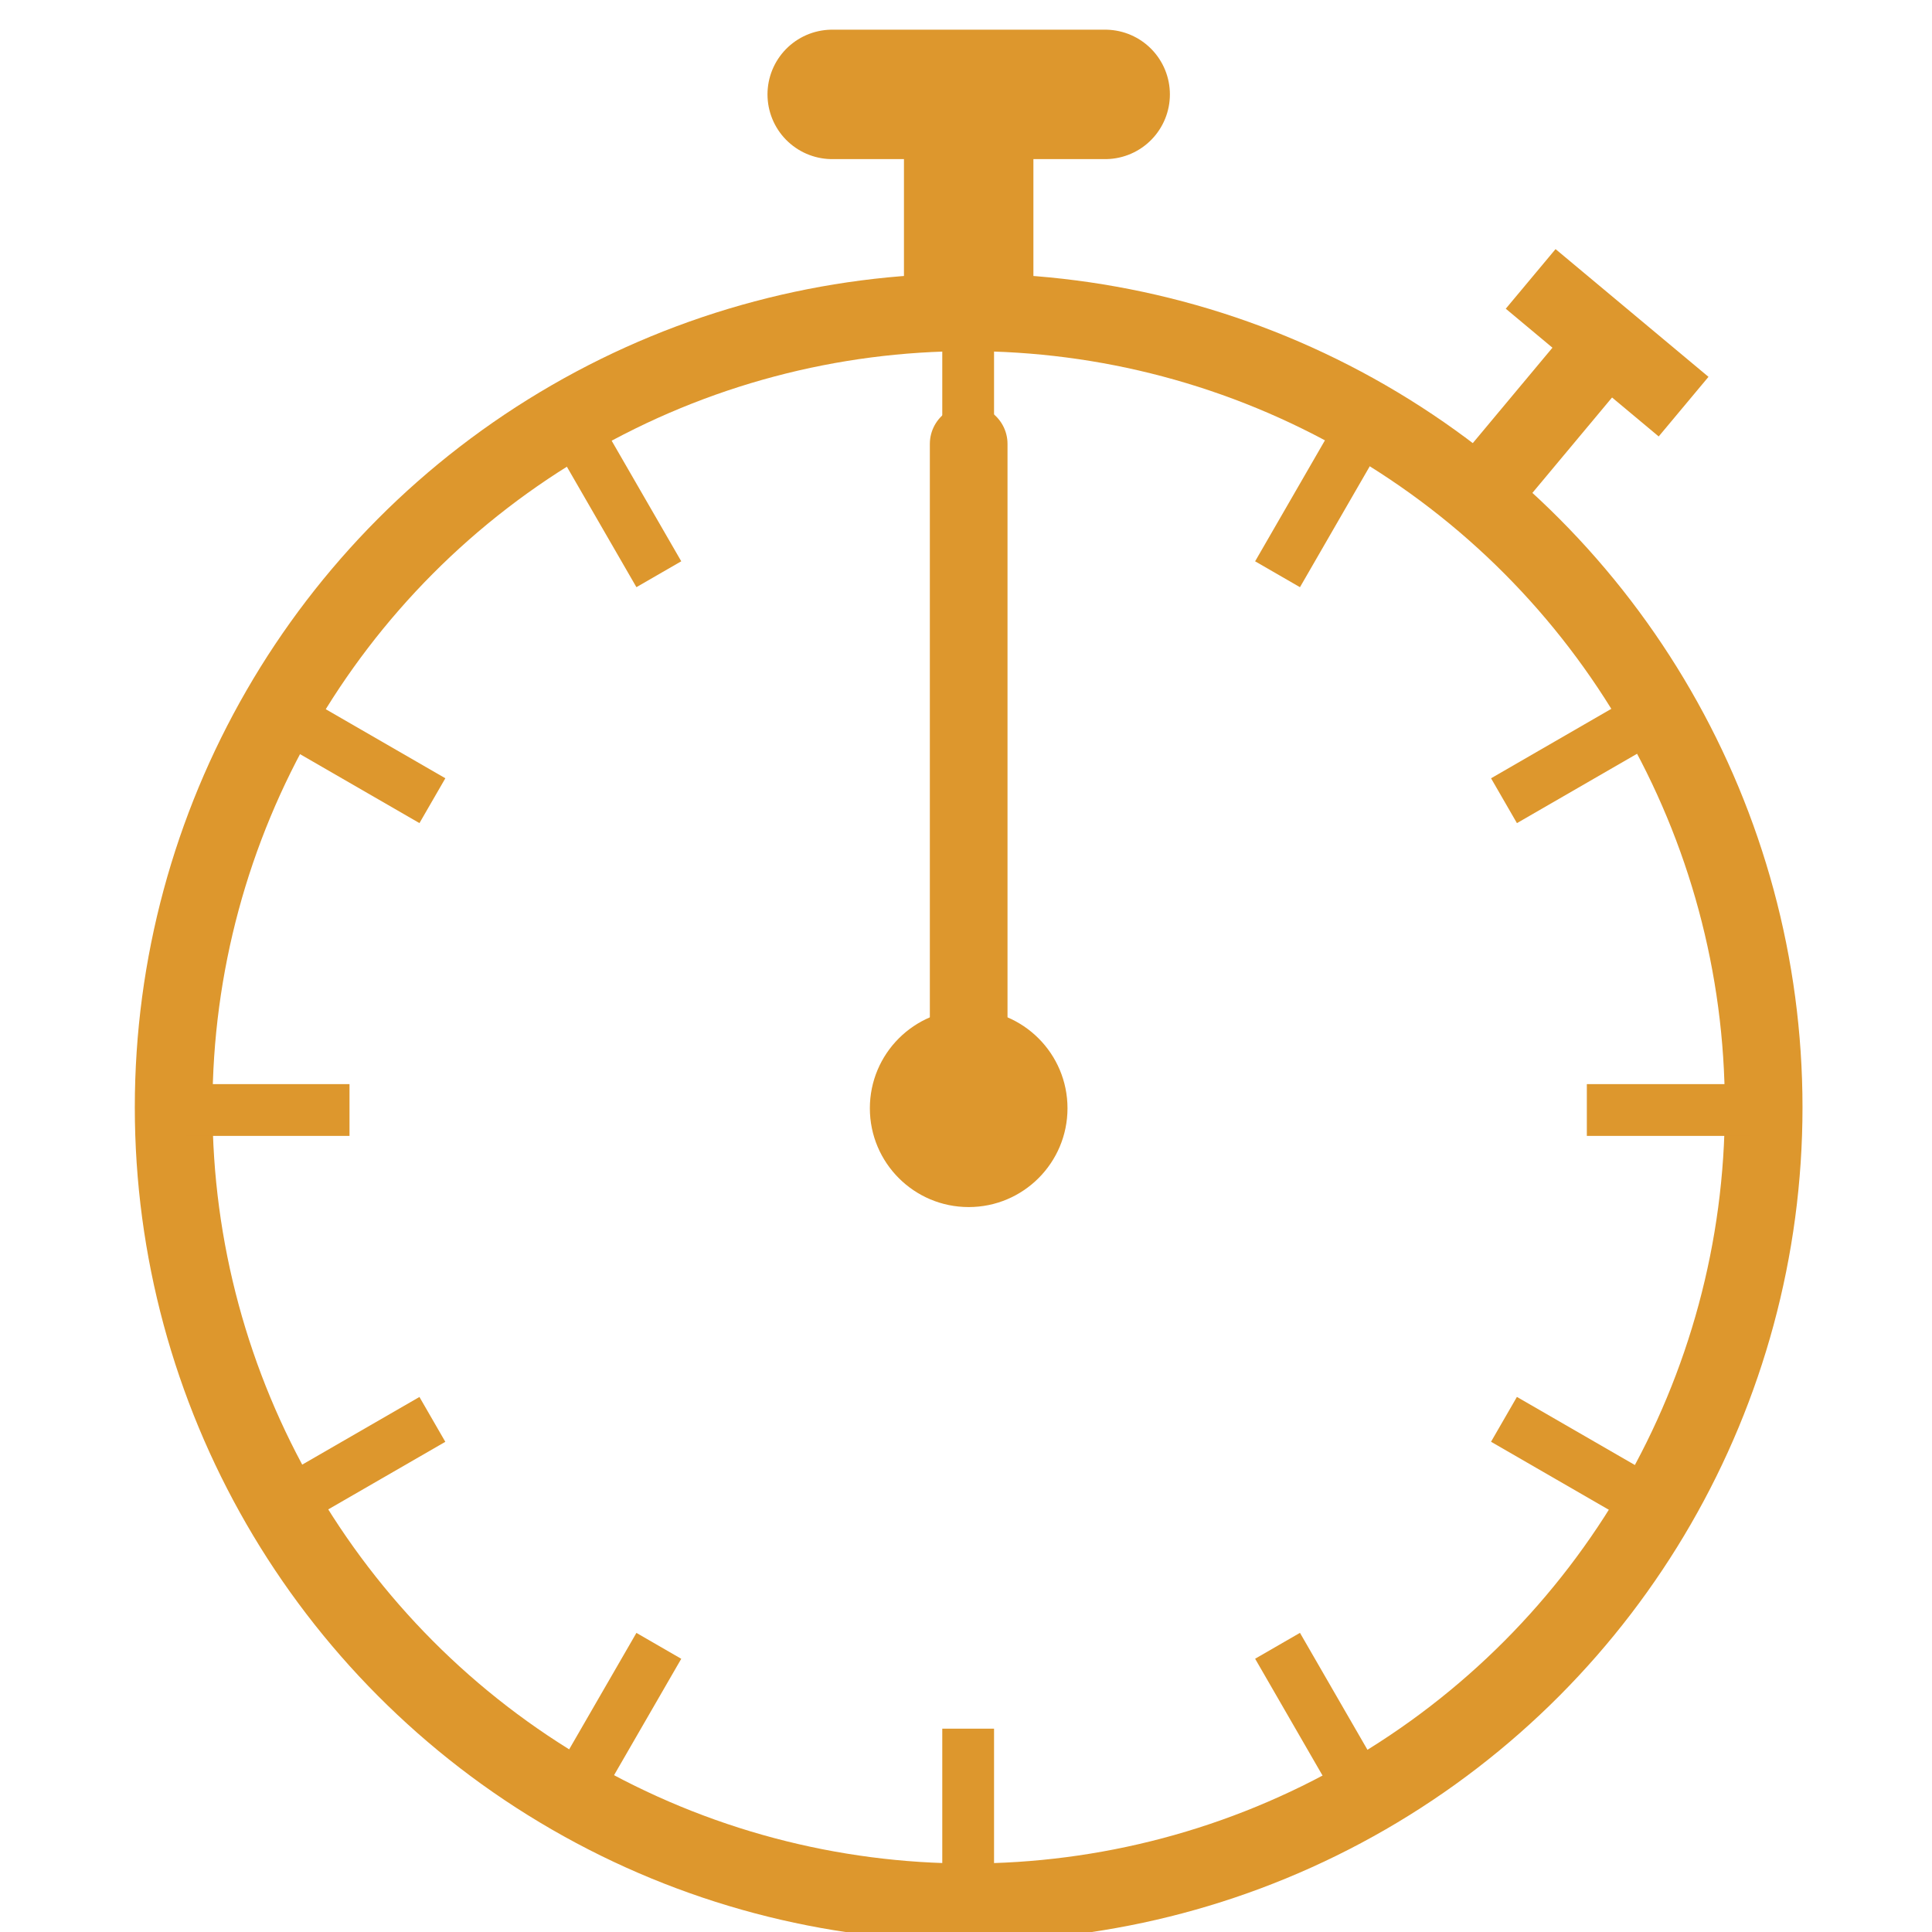 <?xml version="1.0" encoding="utf-8"?>
<!-- Generator: Adobe Illustrator 13.0.0, SVG Export Plug-In . SVG Version: 6.00 Build 14948)  -->
<!DOCTYPE svg PUBLIC "-//W3C//DTD SVG 1.1//EN" "http://www.w3.org/Graphics/SVG/1.1/DTD/svg11.dtd">
<svg version="1.1" id="Layer_1" xmlns="http://www.w3.org/2000/svg" xmlns:xlink="http://www.w3.org/1999/xlink" x="0px" y="0px"
	 width="74.625px" height="74.625px" viewBox="0 0 74.625 74.625" enable-background="new 0 0 74.625 74.625" xml:space="preserve">
<circle fill="none" stroke="#DD972D" stroke-width="3" stroke-linecap="round" stroke-linejoin="round" cx="37.415" cy="42.771" r="30.708"/>
<circle fill="#DD972D" cx="37.416" cy="42.807" r="3.817"/>
<line fill="none" stroke="#DD972D" stroke-width="3" stroke-linecap="round" x1="37.416" y1="17.146" x2="37.416" y2="42.807"/>
<line fill="none" stroke="#DD972D" stroke-width="5" x1="37.416" y1="3.646" x2="37.416" y2="12.14"/>
<line fill="none" stroke="#DD972D" stroke-width="5" stroke-linecap="round" x1="32.145" y1="3.646" x2="42.688" y2="3.646"/>
<line fill="none" stroke="#DD972D" stroke-width="3" x1="62.077" y1="13.24" x2="56.633" y2="19.761"/>
<line fill="none" stroke="#DD972D" stroke-width="3" x1="59.123" y1="10.773" x2="65.03" y2="15.707"/>
<line fill="none" stroke="#DD972D" stroke-width="2" x1="37.396" y1="12.646" x2="37.396" y2="18.979"/>
<line fill="none" stroke="#DD972D" stroke-width="2" x1="37.396" y1="66.771" x2="37.396" y2="73.104"/>
<line fill="none" stroke="#DD972D" stroke-width="2" x1="67.625" y1="42.875" x2="61.293" y2="42.875"/>
<line fill="none" stroke="#DD972D" stroke-width="2" x1="13.5" y1="42.875" x2="7.168" y2="42.875"/>
<line fill="none" stroke="#DD972D" stroke-width="2" x1="63.575" y1="57.989" x2="58.092" y2="54.823"/>
<line fill="none" stroke="#DD972D" stroke-width="2" x1="16.702" y1="30.927" x2="11.218" y2="27.761"/>
<line fill="none" stroke="#DD972D" stroke-width="2" x1="52.511" y1="69.054" x2="49.346" y2="63.57"/>
<line fill="none" stroke="#DD972D" stroke-width="2" x1="25.448" y1="22.18" x2="22.282" y2="16.696"/>
<line fill="none" stroke="#DD972D" stroke-width="2" x1="22.282" y1="69.055" x2="25.448" y2="63.572"/>
<line fill="none" stroke="#DD972D" stroke-width="2" x1="49.346" y1="22.181" x2="52.511" y2="16.697"/>
<line fill="none" stroke="#DD972D" stroke-width="2" x1="11.218" y1="57.99" x2="16.701" y2="54.825"/>
<line fill="none" stroke="#DD972D" stroke-width="2" x1="58.093" y1="30.928" x2="63.575" y2="27.762"/>
</svg>
